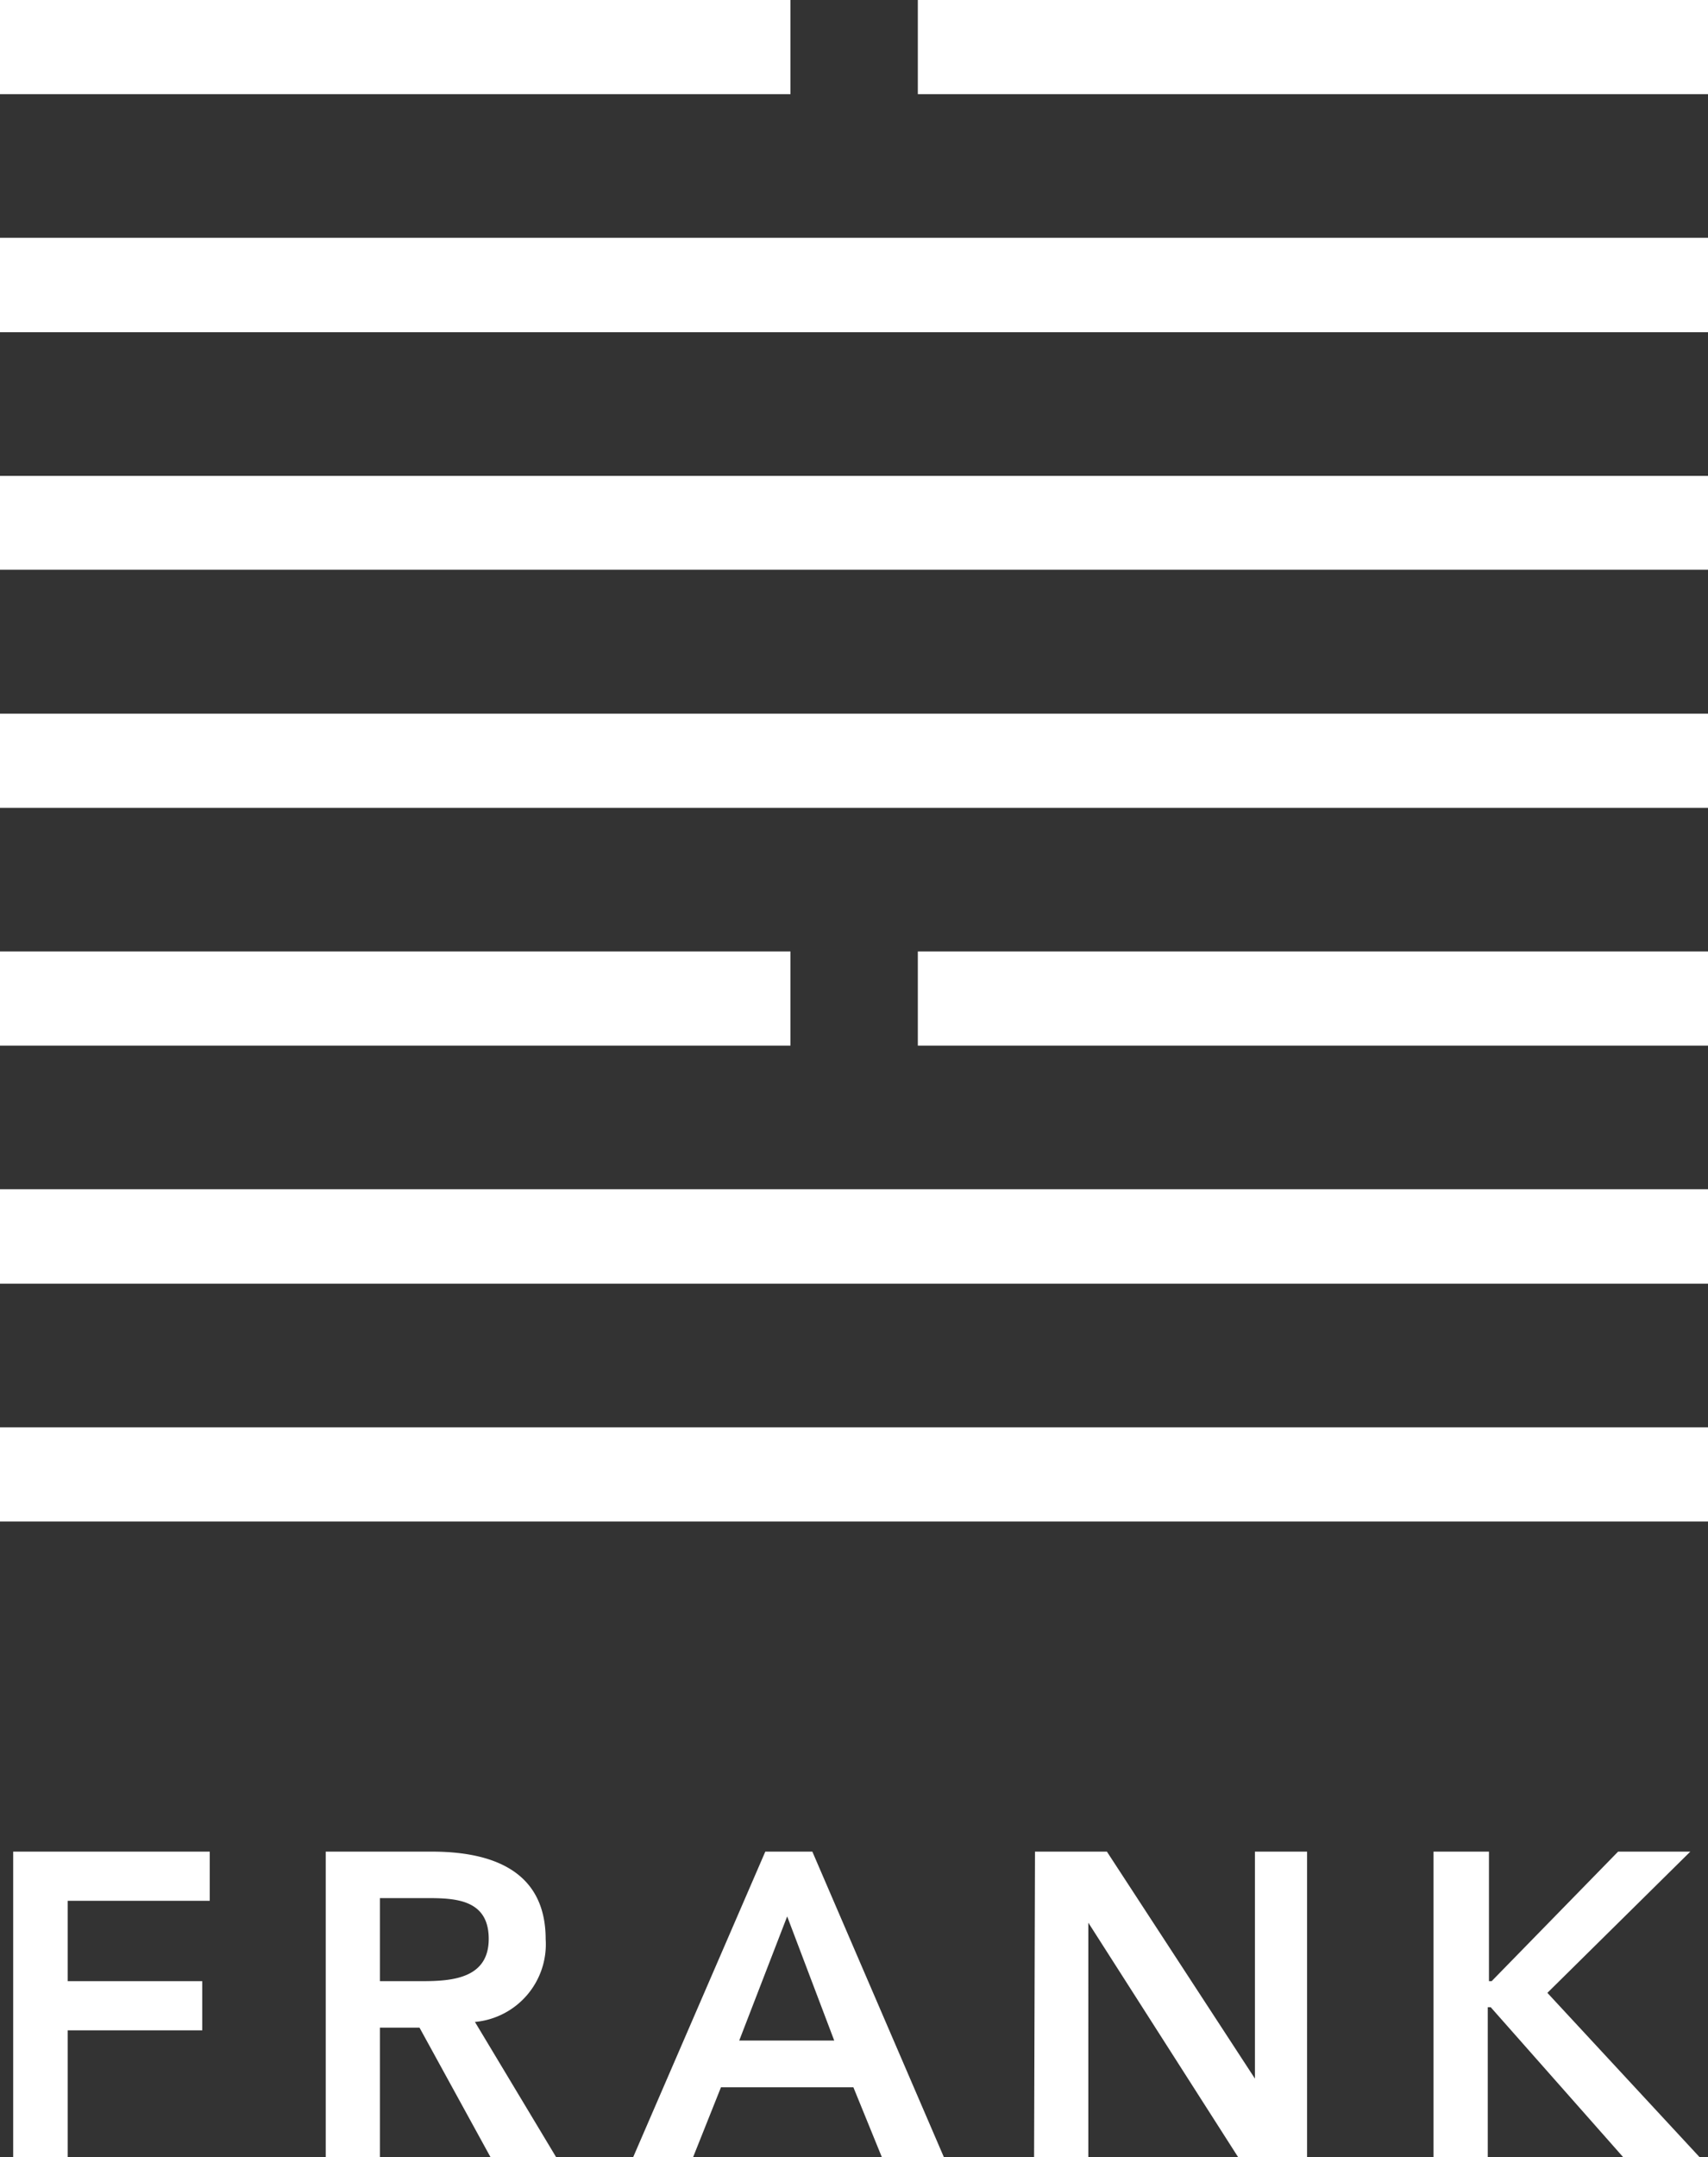 <svg xmlns="http://www.w3.org/2000/svg" viewBox="0 0 57 71.94"><rect x="0" y="0" width="57" height="71.94" fill="#333333" stroke="none"/><path fill="#ffffff" d="M.44,61.75H7v1.64H2.26v2.68H6.75v1.64H2.26v4.23H.44Zm10.43,0h3.54c2,0,3.8.63,3.8,2.92a2.6,2.6,0,0,1-2.36,2.76l2.71,4.51H16.37L14,67.62H12.68v4.32H10.87Zm3.22,4.32c1,0,2.22-.09,2.22-1.41s-1.12-1.36-2.06-1.36H12.68v2.77Zm11.45-4.32h1.57L31.5,71.94H29.43l-.95-2.33H24.06l-.93,2.33h-2Zm2.3,6.3-1.57-4.14-1.6,4.14Zm6.67,3.89h1.81V64.12h0l5,7.82h2.3V61.75H41.88v7.57l0,0h0l0,0-4.94-7.57h-2.4Zm13.33,0h1.81v-5h.1l4.42,5h2.55l-5.08-5.48,4.77-4.71H54l-4.22,4.32h-.09V61.75H47.84ZM57,47.6H0v3.14H57Zm0-7.94H0v3.15H57ZM57,23.8H0v3.14H57Zm0-7.93H0V19H57Zm0-7.94H0v3.15H57ZM26.38,31.73H0v3.14H26.38Zm30.62,0H30.63v3.14H57ZM26.38,0H0V3.14H26.38ZM57,0H30.63V3.14H57Z"/></svg>